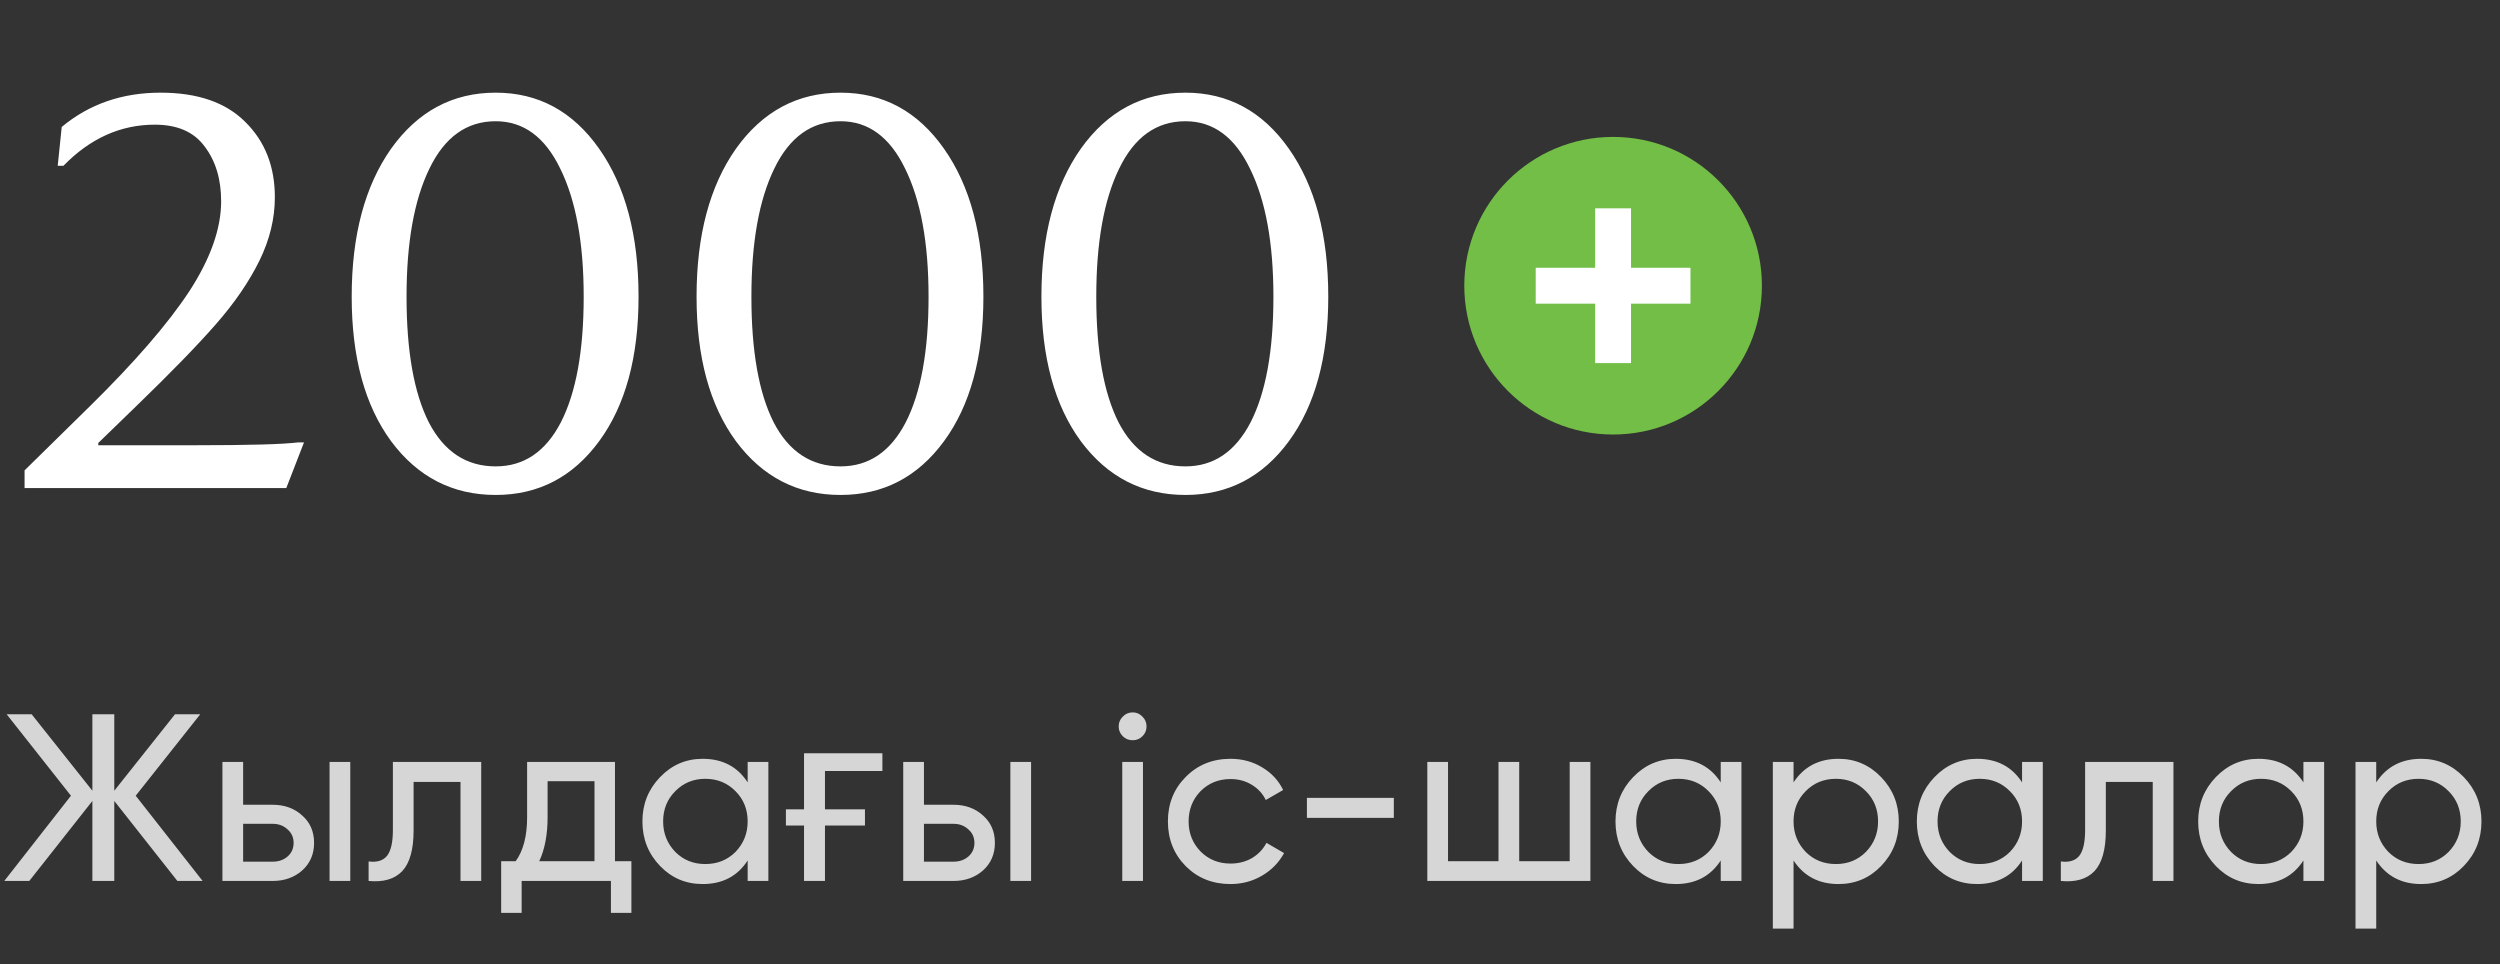 <?xml version="1.0" encoding="UTF-8"?> <svg xmlns="http://www.w3.org/2000/svg" width="210" height="81" viewBox="0 0 210 81" fill="none"><rect x="0" y="0" width="210" height="81" fill="#333333" stroke="none"/><path d="M11.4 66.84L17.02 74H14.9L9.6 67.28V74H7.76V67.28L2.46 74H0.36L5.96 66.84L0.56 60H2.66L7.76 66.42V60H9.6V66.42L14.7 60H16.82L11.4 66.84ZM20.423 67.6H22.903C23.903 67.6 24.73 67.9 25.383 68.5C26.05 69.087 26.383 69.853 26.383 70.8C26.383 71.747 26.05 72.52 25.383 73.12C24.717 73.707 23.89 74 22.903 74H18.683V64H20.423V67.6ZM27.683 74V64H29.423V74H27.683ZM20.423 72.38H22.903C23.41 72.38 23.83 72.233 24.163 71.94C24.497 71.647 24.663 71.267 24.663 70.8C24.663 70.333 24.49 69.953 24.143 69.66C23.81 69.353 23.397 69.2 22.903 69.2H20.423V72.38ZM33.002 64H40.422V74H38.682V65.68H34.742V69.76C34.742 71.36 34.422 72.5 33.782 73.18C33.142 73.847 32.202 74.12 30.962 74V72.36C31.655 72.453 32.168 72.3 32.502 71.9C32.835 71.487 33.002 70.76 33.002 69.72V64ZM51.658 64V72.34H53.038V76.68H51.318V74H43.818V76.68H42.098V72.34H43.318C43.958 71.46 44.278 70.227 44.278 68.64V64H51.658ZM45.298 72.34H49.938V65.62H45.998V68.64C45.998 70.107 45.765 71.34 45.298 72.34ZM62.803 65.72V64H64.543V74H62.803V72.28C61.95 73.6 60.69 74.26 59.023 74.26C57.61 74.26 56.416 73.753 55.443 72.74C54.456 71.713 53.963 70.467 53.963 69C53.963 67.547 54.456 66.307 55.443 65.28C56.43 64.253 57.623 63.74 59.023 63.74C60.69 63.74 61.95 64.4 62.803 65.72ZM59.243 72.58C60.257 72.58 61.103 72.24 61.783 71.56C62.463 70.853 62.803 70 62.803 69C62.803 67.987 62.463 67.14 61.783 66.46C61.103 65.767 60.257 65.42 59.243 65.42C58.243 65.42 57.403 65.767 56.723 66.46C56.043 67.14 55.703 67.987 55.703 69C55.703 70 56.043 70.853 56.723 71.56C57.403 72.24 58.243 72.58 59.243 72.58ZM74.121 64.762H69.297V67.984H72.656V69.342H69.297V74H67.539V69.342H66.016V67.984H67.539V63.277H74.121V64.762ZM77.611 67.6H80.091C81.091 67.6 81.917 67.9 82.571 68.5C83.237 69.087 83.571 69.853 83.571 70.8C83.571 71.747 83.237 72.52 82.571 73.12C81.904 73.707 81.077 74 80.091 74H75.871V64H77.611V67.6ZM84.871 74V64H86.611V74H84.871ZM77.611 72.38H80.091C80.597 72.38 81.017 72.233 81.351 71.94C81.684 71.647 81.851 71.267 81.851 70.8C81.851 70.333 81.677 69.953 81.331 69.66C80.997 69.353 80.584 69.2 80.091 69.2H77.611V72.38ZM95.149 62.18C94.816 62.18 94.536 62.067 94.309 61.84C94.083 61.613 93.969 61.34 93.969 61.02C93.969 60.7 94.083 60.427 94.309 60.2C94.536 59.96 94.816 59.84 95.149 59.84C95.469 59.84 95.743 59.96 95.969 60.2C96.196 60.427 96.309 60.7 96.309 61.02C96.309 61.34 96.196 61.613 95.969 61.84C95.743 62.067 95.469 62.18 95.149 62.18ZM96.009 74H94.269V64H96.009V74ZM103.364 74.26C101.857 74.26 100.604 73.76 99.604 72.76C98.604 71.747 98.104 70.493 98.104 69C98.104 67.507 98.604 66.26 99.604 65.26C100.604 64.247 101.857 63.74 103.364 63.74C104.35 63.74 105.237 63.98 106.024 64.46C106.81 64.927 107.397 65.56 107.784 66.36L106.324 67.2C106.07 66.667 105.677 66.24 105.144 65.92C104.624 65.6 104.03 65.44 103.364 65.44C102.364 65.44 101.524 65.78 100.844 66.46C100.177 67.153 99.844 68 99.844 69C99.844 69.987 100.177 70.827 100.844 71.52C101.524 72.2 102.364 72.54 103.364 72.54C104.03 72.54 104.63 72.387 105.164 72.08C105.697 71.76 106.104 71.333 106.384 70.8L107.864 71.66C107.424 72.46 106.804 73.093 106.004 73.56C105.204 74.027 104.324 74.26 103.364 74.26ZM117.081 68.7H109.781V67.02H117.081V68.7ZM131.854 72.34V64H133.594V74H119.894V64H121.634V72.34H125.874V64H127.614V72.34H131.854ZM144.541 65.72V64H146.281V74H144.541V72.28C143.688 73.6 142.428 74.26 140.761 74.26C139.348 74.26 138.155 73.753 137.181 72.74C136.195 71.713 135.701 70.467 135.701 69C135.701 67.547 136.195 66.307 137.181 65.28C138.168 64.253 139.361 63.74 140.761 63.74C142.428 63.74 143.688 64.4 144.541 65.72ZM140.981 72.58C141.995 72.58 142.841 72.24 143.521 71.56C144.201 70.853 144.541 70 144.541 69C144.541 67.987 144.201 67.14 143.521 66.46C142.841 65.767 141.995 65.42 140.981 65.42C139.981 65.42 139.141 65.767 138.461 66.46C137.781 67.14 137.441 67.987 137.441 69C137.441 70 137.781 70.853 138.461 71.56C139.141 72.24 139.981 72.58 140.981 72.58ZM154.438 63.74C155.838 63.74 157.031 64.253 158.018 65.28C159.004 66.307 159.498 67.547 159.498 69C159.498 70.467 159.004 71.713 158.018 72.74C157.044 73.753 155.851 74.26 154.438 74.26C152.784 74.26 151.524 73.6 150.658 72.28V78H148.918V64H150.658V65.72C151.524 64.4 152.784 63.74 154.438 63.74ZM154.218 72.58C155.218 72.58 156.058 72.24 156.738 71.56C157.418 70.853 157.758 70 157.758 69C157.758 67.987 157.418 67.14 156.738 66.46C156.058 65.767 155.218 65.42 154.218 65.42C153.204 65.42 152.358 65.767 151.678 66.46C150.998 67.14 150.658 67.987 150.658 69C150.658 70 150.998 70.853 151.678 71.56C152.358 72.24 153.204 72.58 154.218 72.58ZM169.854 65.72V64H171.594V74H169.854V72.28C169.001 73.6 167.741 74.26 166.074 74.26C164.661 74.26 163.467 73.753 162.494 72.74C161.507 71.713 161.014 70.467 161.014 69C161.014 67.547 161.507 66.307 162.494 65.28C163.481 64.253 164.674 63.74 166.074 63.74C167.741 63.74 169.001 64.4 169.854 65.72ZM166.294 72.58C167.307 72.58 168.154 72.24 168.834 71.56C169.514 70.853 169.854 70 169.854 69C169.854 67.987 169.514 67.14 168.834 66.46C168.154 65.767 167.307 65.42 166.294 65.42C165.294 65.42 164.454 65.767 163.774 66.46C163.094 67.14 162.754 67.987 162.754 69C162.754 70 163.094 70.853 163.774 71.56C164.454 72.24 165.294 72.58 166.294 72.58ZM175.15 64H182.57V74H180.83V65.68H176.89V69.76C176.89 71.36 176.57 72.5 175.93 73.18C175.29 73.847 174.35 74.12 173.11 74V72.36C173.803 72.453 174.317 72.3 174.65 71.9C174.983 71.487 175.15 70.76 175.15 69.72V64ZM193.487 65.72V64H195.227V74H193.487V72.28C192.633 73.6 191.373 74.26 189.707 74.26C188.293 74.26 187.1 73.753 186.127 72.74C185.14 71.713 184.647 70.467 184.647 69C184.647 67.547 185.14 66.307 186.127 65.28C187.113 64.253 188.307 63.74 189.707 63.74C191.373 63.74 192.633 64.4 193.487 65.72ZM189.927 72.58C190.94 72.58 191.787 72.24 192.467 71.56C193.147 70.853 193.487 70 193.487 69C193.487 67.987 193.147 67.14 192.467 66.46C191.787 65.767 190.94 65.42 189.927 65.42C188.927 65.42 188.087 65.767 187.407 66.46C186.727 67.14 186.387 67.987 186.387 69C186.387 70 186.727 70.853 187.407 71.56C188.087 72.24 188.927 72.58 189.927 72.58ZM203.383 63.74C204.783 63.74 205.976 64.253 206.963 65.28C207.95 66.307 208.443 67.547 208.443 69C208.443 70.467 207.95 71.713 206.963 72.74C205.99 73.753 204.796 74.26 203.383 74.26C201.73 74.26 200.47 73.6 199.603 72.28V78H197.863V64H199.603V65.72C200.47 64.4 201.73 63.74 203.383 63.74ZM203.163 72.58C204.163 72.58 205.003 72.24 205.683 71.56C206.363 70.853 206.703 70 206.703 69C206.703 67.987 206.363 67.14 205.683 66.46C205.003 65.767 204.163 65.42 203.163 65.42C202.15 65.42 201.303 65.767 200.623 66.46C199.943 67.14 199.603 67.987 199.603 69C199.603 70 199.943 70.853 200.623 71.56C201.303 72.24 202.15 72.58 203.163 72.58Z" fill="white" fill-opacity="0.8"></path><path d="M2.064 41V39.512L7.536 34.136C11.312 30.424 14.096 27.208 15.888 24.488C17.68 21.736 18.576 19.208 18.576 16.904C18.576 15.048 18.112 13.512 17.184 12.296C16.288 11.08 14.896 10.472 13.008 10.472C10.128 10.472 7.568 11.624 5.328 13.928H4.848L5.184 10.664C7.488 8.744 10.256 7.784 13.488 7.784C16.592 7.784 18.96 8.6 20.592 10.232C22.256 11.864 23.088 13.976 23.088 16.568C23.088 18.36 22.656 20.136 21.792 21.896C20.928 23.656 19.712 25.432 18.144 27.224C16.608 28.984 14.368 31.288 11.424 34.136L8.256 37.208V37.4H16.512C20.928 37.4 23.776 37.32 25.056 37.16H25.536L24.048 41H2.064ZM41.638 7.784C45.222 7.784 48.118 9.352 50.326 12.488C52.534 15.624 53.638 19.768 53.638 24.92C53.638 30.008 52.534 34.056 50.326 37.064C48.118 40.072 45.222 41.576 41.638 41.576C38.022 41.576 35.094 40.072 32.854 37.064C30.646 34.056 29.542 30.008 29.542 24.92C29.542 19.768 30.646 15.624 32.854 12.488C35.094 9.352 38.022 7.784 41.638 7.784ZM41.638 10.184C39.206 10.184 37.35 11.512 36.07 14.168C34.79 16.792 34.15 20.376 34.15 24.92C34.15 29.496 34.774 33.016 36.022 35.48C37.302 37.944 39.174 39.176 41.638 39.176C44.006 39.176 45.83 37.944 47.11 35.48C48.39 32.984 49.03 29.464 49.03 24.92C49.03 20.408 48.374 16.824 47.062 14.168C45.782 11.512 43.974 10.184 41.638 10.184ZM70.606 7.784C74.191 7.784 77.087 9.352 79.294 12.488C81.502 15.624 82.606 19.768 82.606 24.92C82.606 30.008 81.502 34.056 79.294 37.064C77.087 40.072 74.191 41.576 70.606 41.576C66.99 41.576 64.062 40.072 61.822 37.064C59.614 34.056 58.511 30.008 58.511 24.92C58.511 19.768 59.614 15.624 61.822 12.488C64.062 9.352 66.99 7.784 70.606 7.784ZM70.606 10.184C68.174 10.184 66.319 11.512 65.038 14.168C63.758 16.792 63.118 20.376 63.118 24.92C63.118 29.496 63.742 33.016 64.99 35.48C66.27 37.944 68.142 39.176 70.606 39.176C72.975 39.176 74.799 37.944 76.079 35.48C77.359 32.984 77.999 29.464 77.999 24.92C77.999 20.408 77.343 16.824 76.031 14.168C74.751 11.512 72.942 10.184 70.606 10.184ZM99.575 7.784C103.159 7.784 106.055 9.352 108.263 12.488C110.471 15.624 111.575 19.768 111.575 24.92C111.575 30.008 110.471 34.056 108.263 37.064C106.055 40.072 103.159 41.576 99.575 41.576C95.959 41.576 93.031 40.072 90.791 37.064C88.583 34.056 87.479 30.008 87.479 24.92C87.479 19.768 88.583 15.624 90.791 12.488C93.031 9.352 95.959 7.784 99.575 7.784ZM99.575 10.184C97.143 10.184 95.287 11.512 94.007 14.168C92.727 16.792 92.087 20.376 92.087 24.92C92.087 29.496 92.711 33.016 93.959 35.48C95.239 37.944 97.111 39.176 99.575 39.176C101.943 39.176 103.767 37.944 105.047 35.48C106.327 32.984 106.967 29.464 106.967 24.92C106.967 20.408 106.311 16.824 104.999 14.168C103.719 11.512 101.911 10.184 99.575 10.184Z" fill="white"></path><circle cx="135.5" cy="24" r="12.5" fill="#73BE47"></circle><path d="M137.007 22.493H142V25.507H137.007V30.5H133.993V25.507H129V22.493H133.993V17.5H137.007V22.493Z" fill="white"></path></svg> 